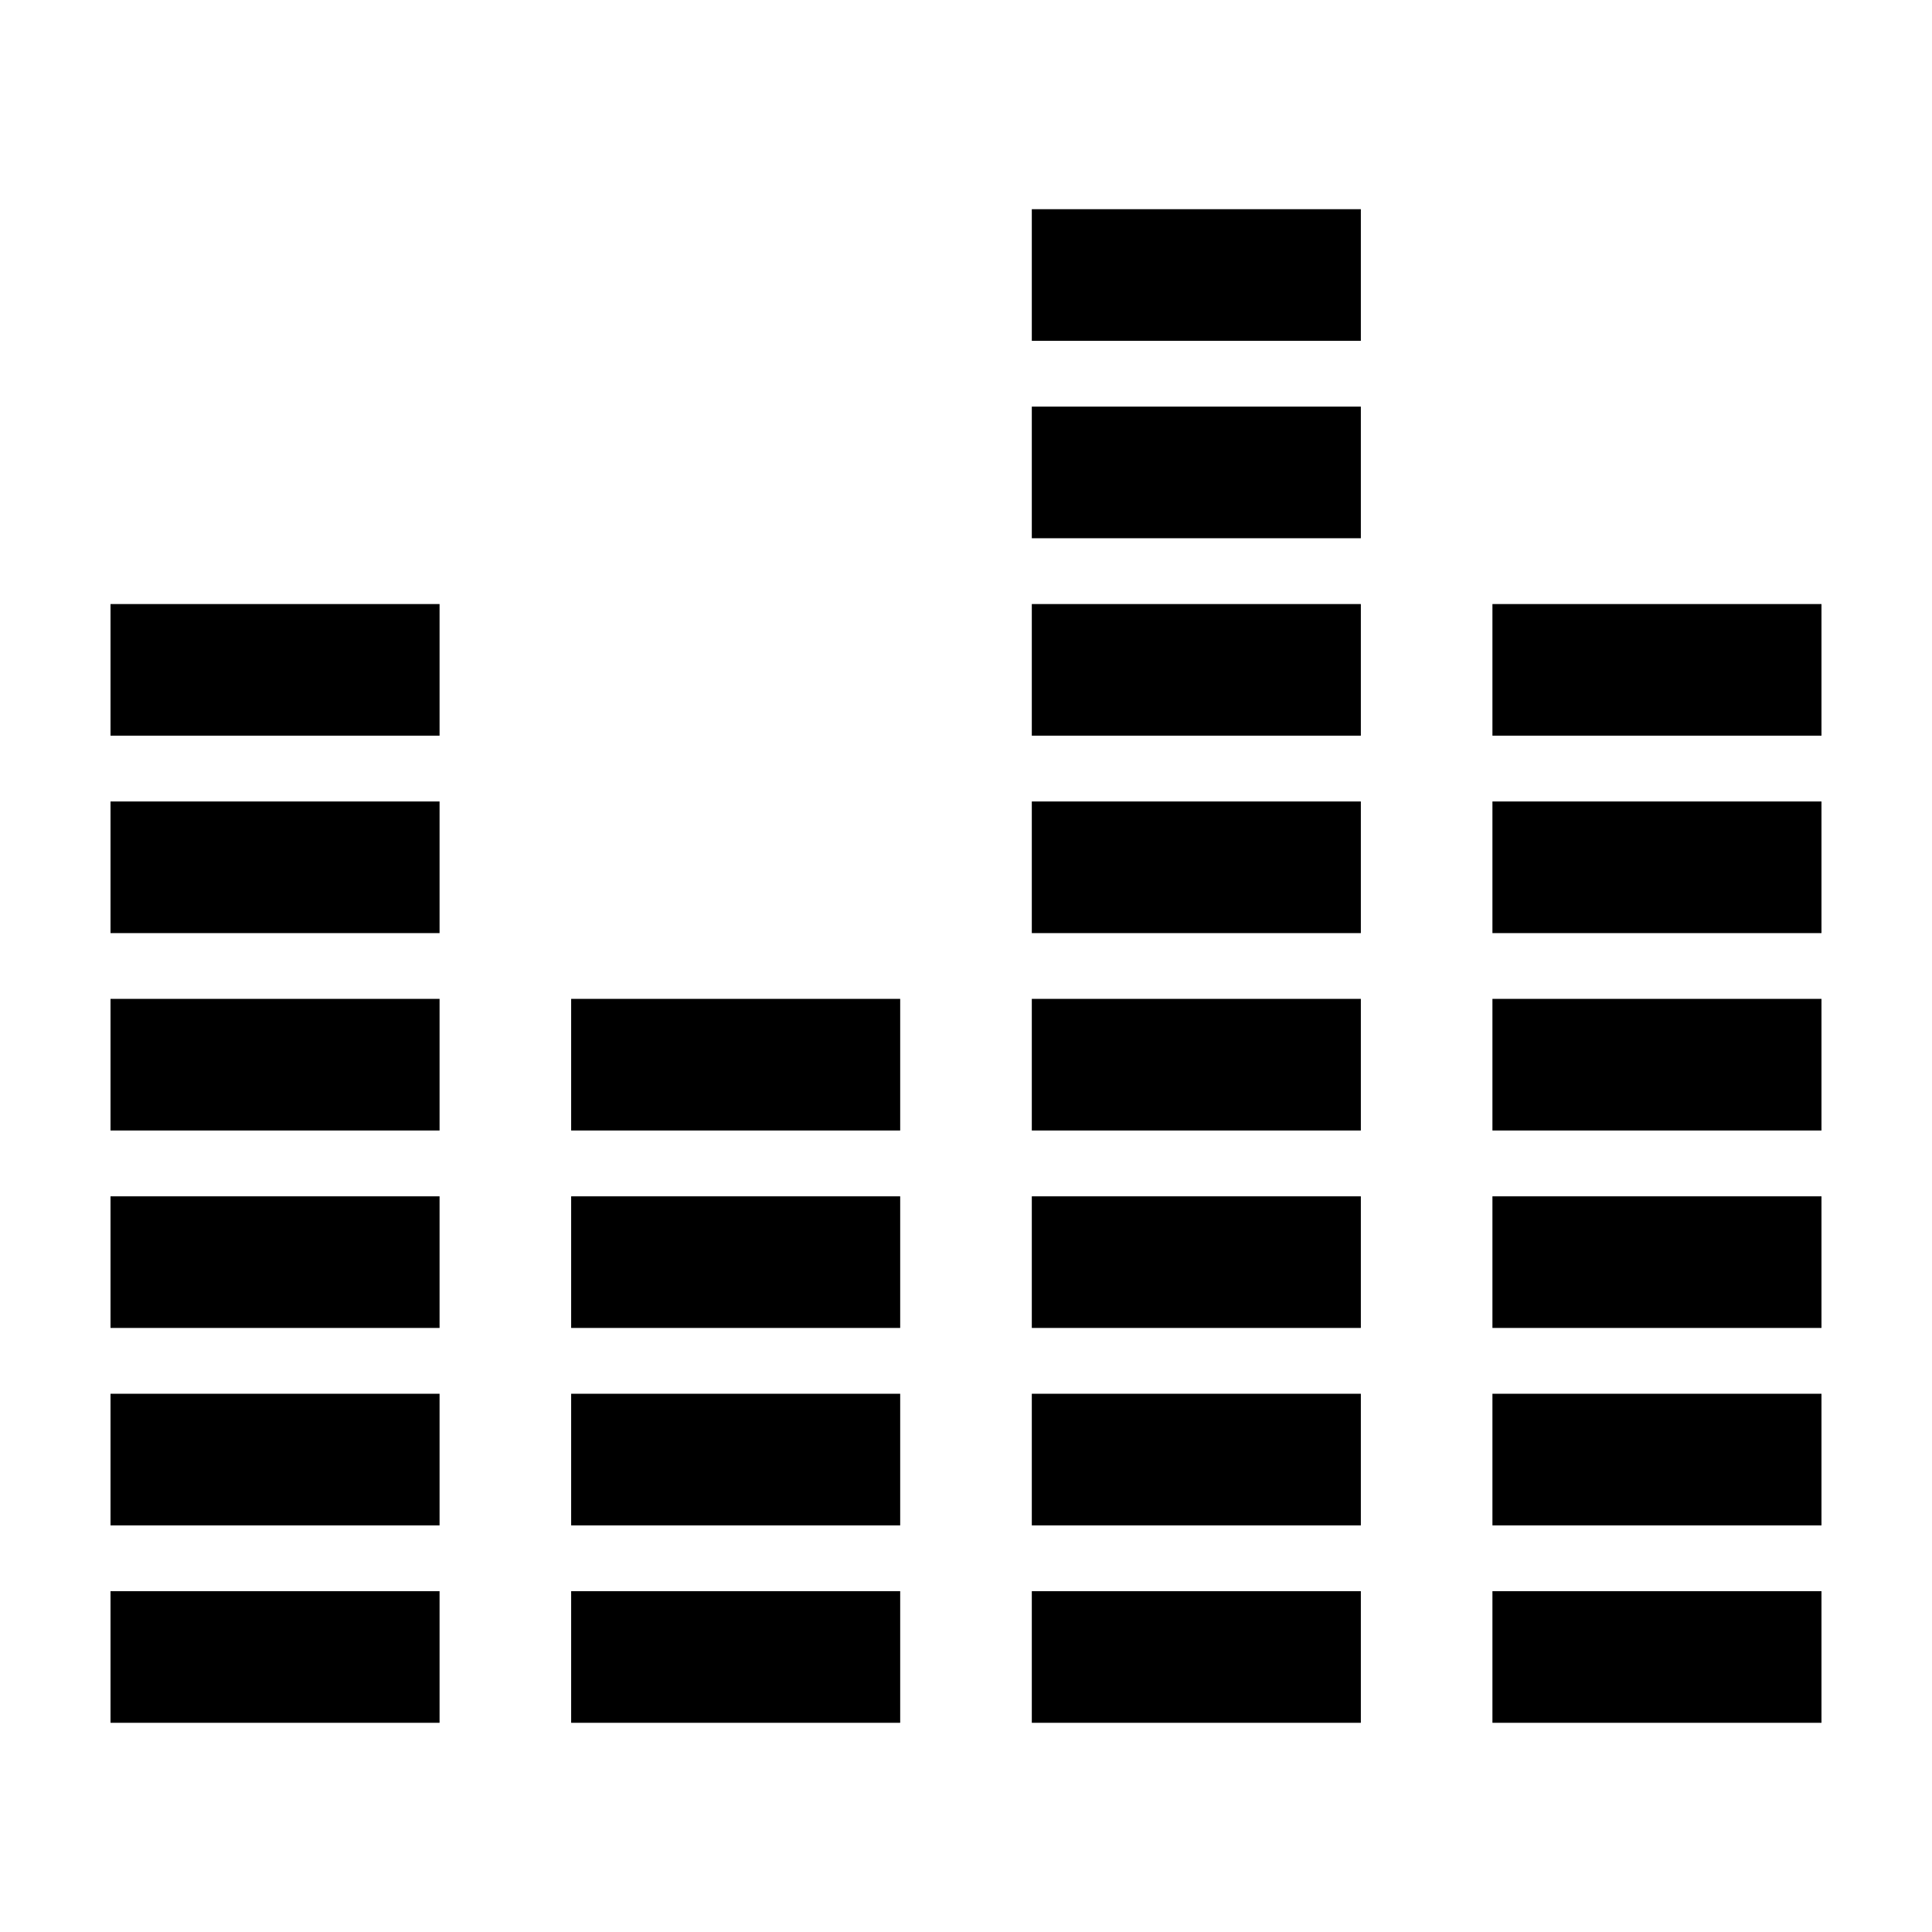 <?xml version="1.0" encoding="UTF-8"?>
<!-- Uploaded to: SVG Repo, www.svgrepo.com, Generator: SVG Repo Mixer Tools -->
<svg fill="#000000" width="800px" height="800px" version="1.1" viewBox="144 144 512 512" xmlns="http://www.w3.org/2000/svg">
 <g>
  <path d="m173.29 565.68h87.199v34.879h-87.199z"/>
  <path d="m173.29 513.36h87.199v34.879h-87.199z"/>
  <path d="m173.29 461.04h87.199v34.879h-87.199z"/>
  <path d="m173.29 408.71h87.199v34.883h-87.199z"/>
  <path d="m173.29 356.4h87.199v34.883h-87.199z"/>
  <path d="m173.29 304.08h87.199v34.879h-87.199z"/>
  <path d="m295.36 565.68h87.199v34.879h-87.199z"/>
  <path d="m295.36 513.36h87.199v34.879h-87.199z"/>
  <path d="m295.36 461.04h87.199v34.879h-87.199z"/>
  <path d="m295.36 408.71h87.199v34.883h-87.199z"/>
  <path d="m417.44 565.68h87.199v34.879h-87.199z"/>
  <path d="m417.44 513.36h87.199v34.879h-87.199z"/>
  <path d="m417.44 461.04h87.199v34.879h-87.199z"/>
  <path d="m417.44 408.71h87.199v34.883h-87.199z"/>
  <path d="m417.44 356.4h87.199v34.883h-87.199z"/>
  <path d="m417.44 304.08h87.199v34.879h-87.199z"/>
  <path d="m417.44 251.76h87.199v34.879h-87.199z"/>
  <path d="m417.44 199.44h87.199v34.879h-87.199z"/>
  <path d="m539.51 565.68h87.199v34.879h-87.199z"/>
  <path d="m539.51 513.36h87.199v34.879h-87.199z"/>
  <path d="m539.51 461.04h87.199v34.879h-87.199z"/>
  <path d="m539.51 408.71h87.199v34.883h-87.199z"/>
  <path d="m539.51 356.4h87.199v34.883h-87.199z"/>
  <path d="m539.51 304.08h87.199v34.879h-87.199z"/>
 </g>
</svg>